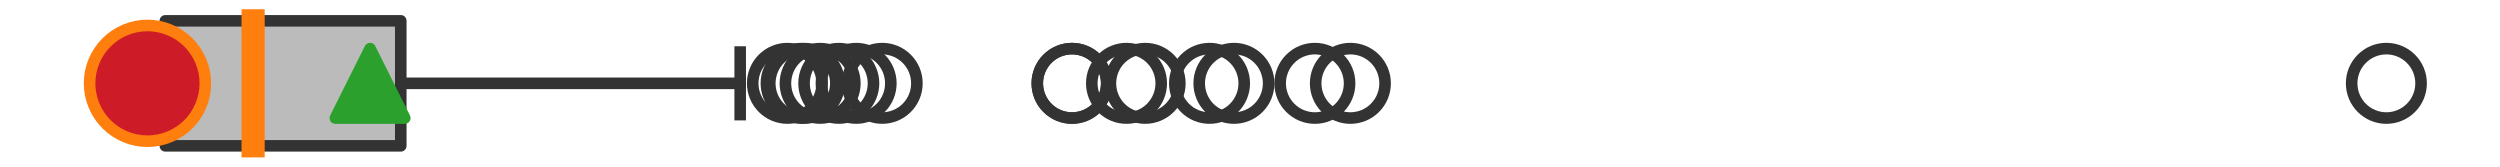 <?xml version="1.0" encoding="utf-8" standalone="no"?>
<!DOCTYPE svg PUBLIC "-//W3C//DTD SVG 1.1//EN"
  "http://www.w3.org/Graphics/SVG/1.1/DTD/svg11.dtd">
<svg xmlns:xlink="http://www.w3.org/1999/xlink" width="216pt" height="14.4pt" viewBox="0 0 216 14.4" xmlns="http://www.w3.org/2000/svg" version="1.1">
 <defs>
  <style type="text/css">*{stroke-linejoin: round; stroke-linecap: butt}</style>
 </defs>
 <g id="figure_1">
  <g id="patch_1">
   <path d="M 0 14.4 
L 216 14.4 
L 216 0 
L 0 0 
z
" style="fill: #ffffff"/>
  </g>
  <g id="axes_1">
   <g id="patch_2">
    <path d="M 14.285 12.6 
L 14.285 1.8 
L 34.626 1.8 
L 34.626 12.6 
L 14.285 12.6 
z
" clip-path="url(#p12be19d1df)" style="fill: #bbbbbb; stroke: #333333; stroke-linejoin: miter"/>
   </g>
   <g id="line2d_1">
    <path d="M 14.285 7.2 
L 9.818 7.2 
" clip-path="url(#p12be19d1df)" style="fill: none; stroke: #333333; stroke-linecap: square"/>
   </g>
   <g id="line2d_2">
    <path d="M 34.626 7.2 
L 63.952 7.2 
" clip-path="url(#p12be19d1df)" style="fill: none; stroke: #333333; stroke-linecap: square"/>
   </g>
   <g id="line2d_3">
    <path d="M 9.818 9.9 
L 9.818 4.5 
" clip-path="url(#p12be19d1df)" style="fill: none; stroke: #333333; stroke-linecap: square"/>
   </g>
   <g id="line2d_4">
    <path d="M 63.952 9.9 
L 63.952 4.5 
" clip-path="url(#p12be19d1df)" style="fill: none; stroke: #333333; stroke-linecap: square"/>
   </g>
   <g id="line2d_5">
    <defs>
     <path id="m665afa6ec3" d="M 0 3 
C 0.796 3 1.559 2.684 2.121 2.121 
C 2.684 1.559 3 0.796 3 0 
C 3 -0.796 2.684 -1.559 2.121 -2.121 
C 1.559 -2.684 0.796 -3 0 -3 
C -0.796 -3 -1.559 -2.684 -2.121 -2.121 
C -2.684 -1.559 -3 -0.796 -3 0 
C -3 0.796 -2.684 1.559 -2.121 2.121 
C -1.559 2.684 -0.796 3 0 3 
z
" style="stroke: #333333"/>
    </defs>
    <g clip-path="url(#p12be19d1df)">
     <use xlink:href="#m665afa6ec3" x="72.471" y="7.2" style="fill-opacity: 0; stroke: #333333"/>
     <use xlink:href="#m665afa6ec3" x="104.503" y="7.2" style="fill-opacity: 0; stroke: #333333"/>
     <use xlink:href="#m665afa6ec3" x="116.673" y="7.2" style="fill-opacity: 0; stroke: #333333"/>
     <use xlink:href="#m665afa6ec3" x="113.605" y="7.2" style="fill-opacity: 0; stroke: #333333"/>
     <use xlink:href="#m665afa6ec3" x="76.22" y="7.2" style="fill-opacity: 0; stroke: #333333"/>
     <use xlink:href="#m665afa6ec3" x="97.331" y="7.2" style="fill-opacity: 0; stroke: #333333"/>
     <use xlink:href="#m665afa6ec3" x="92.621" y="7.2" style="fill-opacity: 0; stroke: #333333"/>
     <use xlink:href="#m665afa6ec3" x="106.611" y="7.2" style="fill-opacity: 0; stroke: #333333"/>
     <use xlink:href="#m665afa6ec3" x="69.216" y="7.2" style="fill-opacity: 0; stroke: #333333"/>
     <use xlink:href="#m665afa6ec3" x="70.86" y="7.2" style="fill-opacity: 0; stroke: #333333"/>
     <use xlink:href="#m665afa6ec3" x="69.509" y="7.2" style="fill-opacity: 0; stroke: #333333"/>
     <use xlink:href="#m665afa6ec3" x="98.939" y="7.2" style="fill-opacity: 0; stroke: #333333"/>
     <use xlink:href="#m665afa6ec3" x="73.969" y="7.2" style="fill-opacity: 0; stroke: #333333"/>
     <use xlink:href="#m665afa6ec3" x="92.621" y="7.2" style="fill-opacity: 0; stroke: #333333"/>
     <use xlink:href="#m665afa6ec3" x="68.034" y="7.2" style="fill-opacity: 0; stroke: #333333"/>
     <use xlink:href="#m665afa6ec3" x="206.182" y="7.2" style="fill-opacity: 0; stroke: #333333"/>
    </g>
   </g>
   <g id="line2d_6">
    <path d="M 21.869 12.6 
L 21.869 1.8 
" clip-path="url(#p12be19d1df)" style="fill: none; stroke: #ff7f0e; stroke-width: 2; stroke-linecap: square"/>
   </g>
   <g id="line2d_7">
    <defs>
     <path id="m59416289a1" d="M 0 -3 
L -3 3 
L 3 3 
z
" style="stroke: #2ca02c; stroke-linejoin: miter"/>
    </defs>
    <g clip-path="url(#p12be19d1df)">
     <use xlink:href="#m59416289a1" x="31.974" y="7.2" style="fill: #2ca02c; stroke: #2ca02c; stroke-linejoin: miter"/>
    </g>
   </g>
   <g id="line2d_8">
    <defs>
     <path id="m1a446ffb39" d="M 0 5 
C 1.326 5 2.598 4.473 3.536 3.536 
C 4.473 2.598 5 1.326 5 0 
C 5 -1.326 4.473 -2.598 3.536 -3.536 
C 2.598 -4.473 1.326 -5 0 -5 
C -1.326 -5 -2.598 -4.473 -3.536 -3.536 
C -4.473 -2.598 -5 -1.326 -5 0 
C -5 1.326 -4.473 2.598 -3.536 3.536 
C -2.598 4.473 -1.326 5 0 5 
z
" style="stroke: #ff7f0e"/>
    </defs>
    <g clip-path="url(#p12be19d1df)">
     <use xlink:href="#m1a446ffb39" x="12.74" y="7.2" style="fill: #ce1b28; stroke: #ff7f0e"/>
    </g>
   </g>
  </g>
 </g>
 <defs>
  <clipPath id="p12be19d1df">
   <rect x="0" y="-28.8" width="216" height="72"/>
  </clipPath>
 </defs>
</svg>
